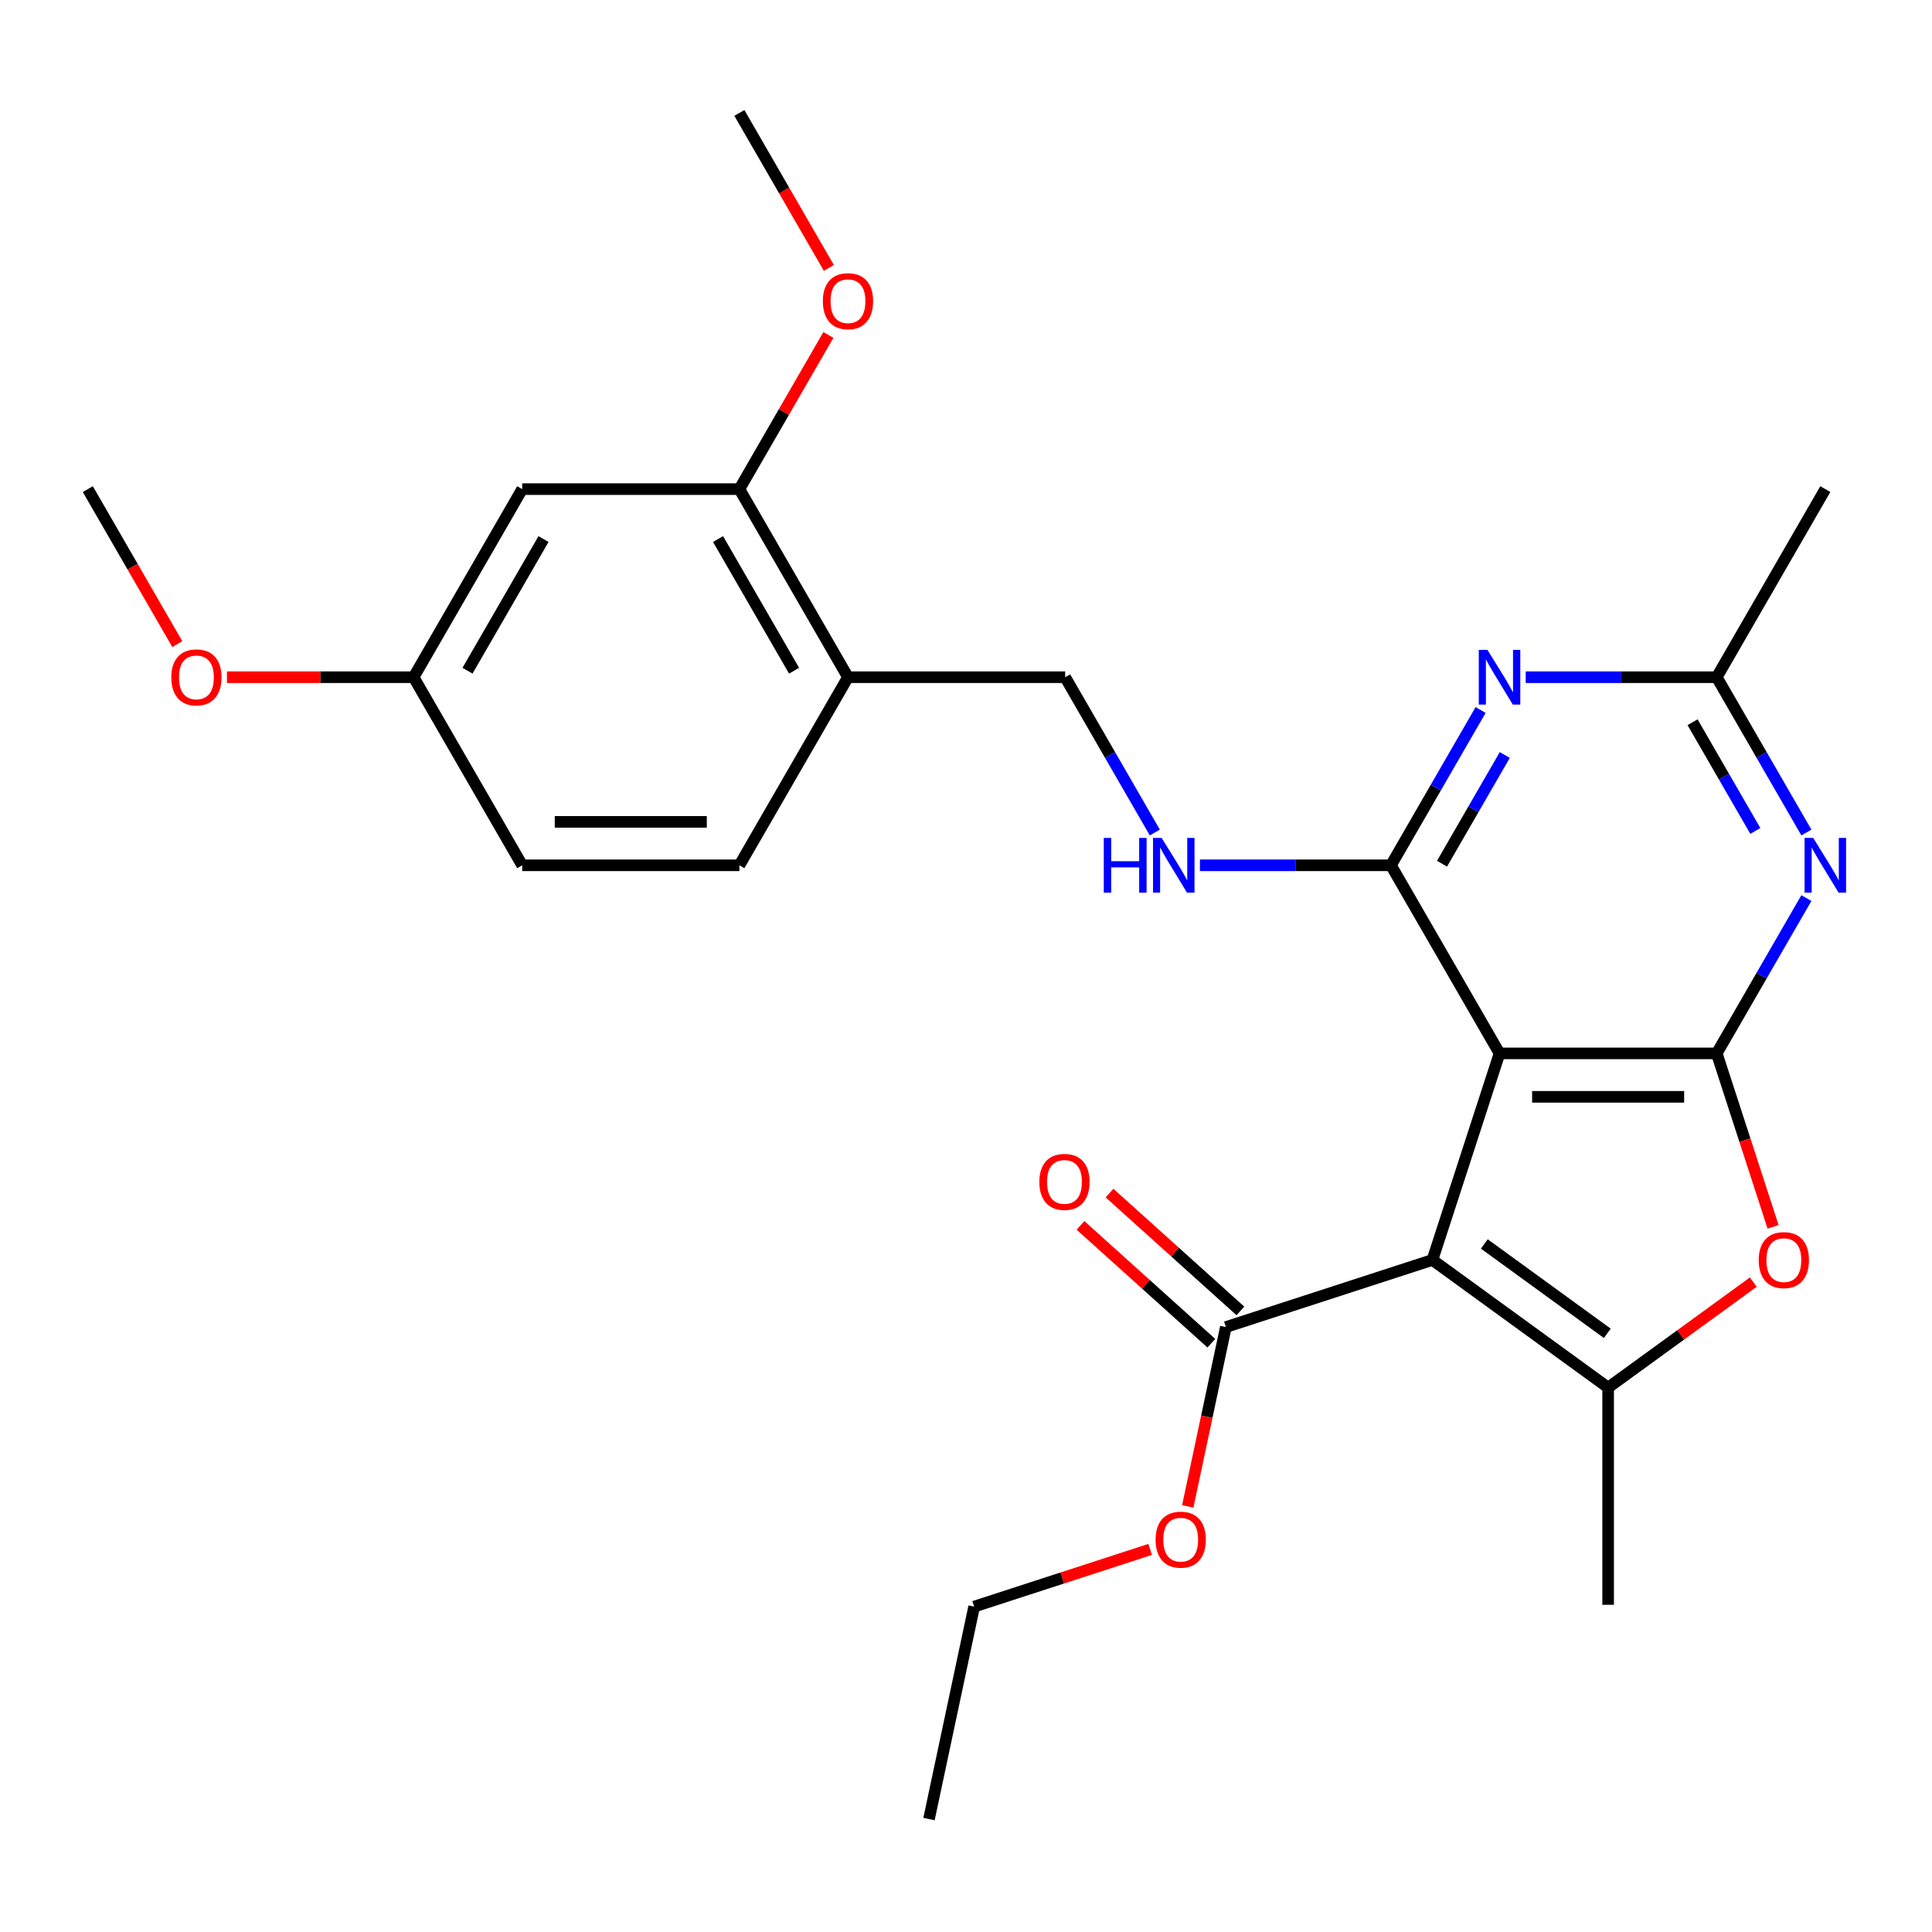 <?xml version='1.0' encoding='iso-8859-1'?>
<svg version='1.1' baseProfile='full'
              xmlns='http://www.w3.org/2000/svg'
                      xmlns:rdkit='http://www.rdkit.org/xml'
                      xmlns:xlink='http://www.w3.org/1999/xlink'
                  xml:space='preserve'
width='1000px' height='1000px' viewBox='0 0 1000 1000'>
<!-- END OF HEADER -->
<rect style='opacity:1.0;fill:#FFFFFF;stroke:none' width='1000' height='1000' x='0' y='0'> </rect>
<path class='bond-0' d='M 741.42,652.147 L 776.159,545.233' style='fill:none;fill-rule:evenodd;stroke:#000000;stroke-width:6px;stroke-linecap:butt;stroke-linejoin:miter;stroke-opacity:1' />
<path class='bond-3' d='M 741.42,652.147 L 832.367,718.223' style='fill:none;fill-rule:evenodd;stroke:#000000;stroke-width:6px;stroke-linecap:butt;stroke-linejoin:miter;stroke-opacity:1' />
<path class='bond-3' d='M 768.278,643.869 L 831.94,690.123' style='fill:none;fill-rule:evenodd;stroke:#000000;stroke-width:6px;stroke-linecap:butt;stroke-linejoin:miter;stroke-opacity:1' />
<path class='bond-7' d='M 741.42,652.147 L 634.506,686.885' style='fill:none;fill-rule:evenodd;stroke:#000000;stroke-width:6px;stroke-linecap:butt;stroke-linejoin:miter;stroke-opacity:1' />
<path class='bond-1' d='M 776.159,545.233 L 888.575,545.233' style='fill:none;fill-rule:evenodd;stroke:#000000;stroke-width:6px;stroke-linecap:butt;stroke-linejoin:miter;stroke-opacity:1' />
<path class='bond-1' d='M 793.021,567.716 L 871.713,567.716' style='fill:none;fill-rule:evenodd;stroke:#000000;stroke-width:6px;stroke-linecap:butt;stroke-linejoin:miter;stroke-opacity:1' />
<path class='bond-2' d='M 776.159,545.233 L 719.951,447.878' style='fill:none;fill-rule:evenodd;stroke:#000000;stroke-width:6px;stroke-linecap:butt;stroke-linejoin:miter;stroke-opacity:1' />
<path class='bond-5' d='M 888.575,545.233 L 911.78,505.041' style='fill:none;fill-rule:evenodd;stroke:#000000;stroke-width:6px;stroke-linecap:butt;stroke-linejoin:miter;stroke-opacity:1' />
<path class='bond-5' d='M 911.78,505.041 L 934.985,464.848' style='fill:none;fill-rule:evenodd;stroke:#0000FF;stroke-width:6px;stroke-linecap:butt;stroke-linejoin:miter;stroke-opacity:1' />
<path class='bond-27' d='M 888.575,545.233 L 903.161,590.125' style='fill:none;fill-rule:evenodd;stroke:#000000;stroke-width:6px;stroke-linecap:butt;stroke-linejoin:miter;stroke-opacity:1' />
<path class='bond-27' d='M 903.161,590.125 L 917.747,635.017' style='fill:none;fill-rule:evenodd;stroke:#FF0000;stroke-width:6px;stroke-linecap:butt;stroke-linejoin:miter;stroke-opacity:1' />
<path class='bond-6' d='M 719.951,447.878 L 743.156,407.685' style='fill:none;fill-rule:evenodd;stroke:#000000;stroke-width:6px;stroke-linecap:butt;stroke-linejoin:miter;stroke-opacity:1' />
<path class='bond-6' d='M 743.156,407.685 L 766.361,367.493' style='fill:none;fill-rule:evenodd;stroke:#0000FF;stroke-width:6px;stroke-linecap:butt;stroke-linejoin:miter;stroke-opacity:1' />
<path class='bond-6' d='M 746.383,447.062 L 762.627,418.927' style='fill:none;fill-rule:evenodd;stroke:#000000;stroke-width:6px;stroke-linecap:butt;stroke-linejoin:miter;stroke-opacity:1' />
<path class='bond-6' d='M 762.627,418.927 L 778.871,390.792' style='fill:none;fill-rule:evenodd;stroke:#0000FF;stroke-width:6px;stroke-linecap:butt;stroke-linejoin:miter;stroke-opacity:1' />
<path class='bond-9' d='M 719.951,447.878 L 670.518,447.878' style='fill:none;fill-rule:evenodd;stroke:#000000;stroke-width:6px;stroke-linecap:butt;stroke-linejoin:miter;stroke-opacity:1' />
<path class='bond-9' d='M 670.518,447.878 L 621.085,447.878' style='fill:none;fill-rule:evenodd;stroke:#0000FF;stroke-width:6px;stroke-linecap:butt;stroke-linejoin:miter;stroke-opacity:1' />
<path class='bond-4' d='M 832.367,718.223 L 869.935,690.929' style='fill:none;fill-rule:evenodd;stroke:#000000;stroke-width:6px;stroke-linecap:butt;stroke-linejoin:miter;stroke-opacity:1' />
<path class='bond-4' d='M 869.935,690.929 L 907.503,663.634' style='fill:none;fill-rule:evenodd;stroke:#FF0000;stroke-width:6px;stroke-linecap:butt;stroke-linejoin:miter;stroke-opacity:1' />
<path class='bond-18' d='M 832.367,718.223 L 832.367,830.639' style='fill:none;fill-rule:evenodd;stroke:#000000;stroke-width:6px;stroke-linecap:butt;stroke-linejoin:miter;stroke-opacity:1' />
<path class='bond-28' d='M 934.985,430.907 L 911.78,390.715' style='fill:none;fill-rule:evenodd;stroke:#0000FF;stroke-width:6px;stroke-linecap:butt;stroke-linejoin:miter;stroke-opacity:1' />
<path class='bond-28' d='M 911.78,390.715 L 888.575,350.523' style='fill:none;fill-rule:evenodd;stroke:#000000;stroke-width:6px;stroke-linecap:butt;stroke-linejoin:miter;stroke-opacity:1' />
<path class='bond-28' d='M 908.553,430.091 L 892.309,401.957' style='fill:none;fill-rule:evenodd;stroke:#0000FF;stroke-width:6px;stroke-linecap:butt;stroke-linejoin:miter;stroke-opacity:1' />
<path class='bond-28' d='M 892.309,401.957 L 876.065,373.822' style='fill:none;fill-rule:evenodd;stroke:#000000;stroke-width:6px;stroke-linecap:butt;stroke-linejoin:miter;stroke-opacity:1' />
<path class='bond-8' d='M 789.709,350.523 L 839.142,350.523' style='fill:none;fill-rule:evenodd;stroke:#0000FF;stroke-width:6px;stroke-linecap:butt;stroke-linejoin:miter;stroke-opacity:1' />
<path class='bond-8' d='M 839.142,350.523 L 888.575,350.523' style='fill:none;fill-rule:evenodd;stroke:#000000;stroke-width:6px;stroke-linecap:butt;stroke-linejoin:miter;stroke-opacity:1' />
<path class='bond-14' d='M 642.028,678.531 L 608.163,648.039' style='fill:none;fill-rule:evenodd;stroke:#000000;stroke-width:6px;stroke-linecap:butt;stroke-linejoin:miter;stroke-opacity:1' />
<path class='bond-14' d='M 608.163,648.039 L 574.297,617.546' style='fill:none;fill-rule:evenodd;stroke:#FF0000;stroke-width:6px;stroke-linecap:butt;stroke-linejoin:miter;stroke-opacity:1' />
<path class='bond-14' d='M 626.984,695.24 L 593.119,664.747' style='fill:none;fill-rule:evenodd;stroke:#000000;stroke-width:6px;stroke-linecap:butt;stroke-linejoin:miter;stroke-opacity:1' />
<path class='bond-14' d='M 593.119,664.747 L 559.253,634.254' style='fill:none;fill-rule:evenodd;stroke:#FF0000;stroke-width:6px;stroke-linecap:butt;stroke-linejoin:miter;stroke-opacity:1' />
<path class='bond-17' d='M 634.506,686.885 L 624.641,733.3' style='fill:none;fill-rule:evenodd;stroke:#000000;stroke-width:6px;stroke-linecap:butt;stroke-linejoin:miter;stroke-opacity:1' />
<path class='bond-17' d='M 624.641,733.3 L 614.775,779.714' style='fill:none;fill-rule:evenodd;stroke:#FF0000;stroke-width:6px;stroke-linecap:butt;stroke-linejoin:miter;stroke-opacity:1' />
<path class='bond-22' d='M 888.575,350.523 L 944.783,253.167' style='fill:none;fill-rule:evenodd;stroke:#000000;stroke-width:6px;stroke-linecap:butt;stroke-linejoin:miter;stroke-opacity:1' />
<path class='bond-13' d='M 597.737,430.907 L 574.532,390.715' style='fill:none;fill-rule:evenodd;stroke:#0000FF;stroke-width:6px;stroke-linecap:butt;stroke-linejoin:miter;stroke-opacity:1' />
<path class='bond-13' d='M 574.532,390.715 L 551.327,350.523' style='fill:none;fill-rule:evenodd;stroke:#000000;stroke-width:6px;stroke-linecap:butt;stroke-linejoin:miter;stroke-opacity:1' />
<path class='bond-10' d='M 438.911,350.523 L 551.327,350.523' style='fill:none;fill-rule:evenodd;stroke:#000000;stroke-width:6px;stroke-linecap:butt;stroke-linejoin:miter;stroke-opacity:1' />
<path class='bond-11' d='M 438.911,350.523 L 382.703,253.167' style='fill:none;fill-rule:evenodd;stroke:#000000;stroke-width:6px;stroke-linecap:butt;stroke-linejoin:miter;stroke-opacity:1' />
<path class='bond-11' d='M 411.008,347.161 L 371.663,279.012' style='fill:none;fill-rule:evenodd;stroke:#000000;stroke-width:6px;stroke-linecap:butt;stroke-linejoin:miter;stroke-opacity:1' />
<path class='bond-15' d='M 438.911,350.523 L 382.703,447.878' style='fill:none;fill-rule:evenodd;stroke:#000000;stroke-width:6px;stroke-linecap:butt;stroke-linejoin:miter;stroke-opacity:1' />
<path class='bond-12' d='M 382.703,253.167 L 270.287,253.167' style='fill:none;fill-rule:evenodd;stroke:#000000;stroke-width:6px;stroke-linecap:butt;stroke-linejoin:miter;stroke-opacity:1' />
<path class='bond-20' d='M 382.703,253.167 L 405.735,213.275' style='fill:none;fill-rule:evenodd;stroke:#000000;stroke-width:6px;stroke-linecap:butt;stroke-linejoin:miter;stroke-opacity:1' />
<path class='bond-20' d='M 405.735,213.275 L 428.766,173.383' style='fill:none;fill-rule:evenodd;stroke:#FF0000;stroke-width:6px;stroke-linecap:butt;stroke-linejoin:miter;stroke-opacity:1' />
<path class='bond-29' d='M 270.287,253.167 L 214.079,350.523' style='fill:none;fill-rule:evenodd;stroke:#000000;stroke-width:6px;stroke-linecap:butt;stroke-linejoin:miter;stroke-opacity:1' />
<path class='bond-29' d='M 281.326,279.012 L 241.981,347.161' style='fill:none;fill-rule:evenodd;stroke:#000000;stroke-width:6px;stroke-linecap:butt;stroke-linejoin:miter;stroke-opacity:1' />
<path class='bond-19' d='M 382.703,447.878 L 270.287,447.878' style='fill:none;fill-rule:evenodd;stroke:#000000;stroke-width:6px;stroke-linecap:butt;stroke-linejoin:miter;stroke-opacity:1' />
<path class='bond-19' d='M 365.84,425.395 L 287.149,425.395' style='fill:none;fill-rule:evenodd;stroke:#000000;stroke-width:6px;stroke-linecap:butt;stroke-linejoin:miter;stroke-opacity:1' />
<path class='bond-16' d='M 214.079,350.523 L 270.287,447.878' style='fill:none;fill-rule:evenodd;stroke:#000000;stroke-width:6px;stroke-linecap:butt;stroke-linejoin:miter;stroke-opacity:1' />
<path class='bond-21' d='M 214.079,350.523 L 165.776,350.523' style='fill:none;fill-rule:evenodd;stroke:#000000;stroke-width:6px;stroke-linecap:butt;stroke-linejoin:miter;stroke-opacity:1' />
<path class='bond-21' d='M 165.776,350.523 L 117.473,350.523' style='fill:none;fill-rule:evenodd;stroke:#FF0000;stroke-width:6px;stroke-linecap:butt;stroke-linejoin:miter;stroke-opacity:1' />
<path class='bond-23' d='M 595.323,801.982 L 549.772,816.783' style='fill:none;fill-rule:evenodd;stroke:#FF0000;stroke-width:6px;stroke-linecap:butt;stroke-linejoin:miter;stroke-opacity:1' />
<path class='bond-23' d='M 549.772,816.783 L 504.22,831.583' style='fill:none;fill-rule:evenodd;stroke:#000000;stroke-width:6px;stroke-linecap:butt;stroke-linejoin:miter;stroke-opacity:1' />
<path class='bond-24' d='M 429.02,138.682 L 405.862,98.57' style='fill:none;fill-rule:evenodd;stroke:#FF0000;stroke-width:6px;stroke-linecap:butt;stroke-linejoin:miter;stroke-opacity:1' />
<path class='bond-24' d='M 405.862,98.57 L 382.703,58.457' style='fill:none;fill-rule:evenodd;stroke:#000000;stroke-width:6px;stroke-linecap:butt;stroke-linejoin:miter;stroke-opacity:1' />
<path class='bond-25' d='M 91.772,333.392 L 68.613,293.28' style='fill:none;fill-rule:evenodd;stroke:#FF0000;stroke-width:6px;stroke-linecap:butt;stroke-linejoin:miter;stroke-opacity:1' />
<path class='bond-25' d='M 68.613,293.28 L 45.455,253.167' style='fill:none;fill-rule:evenodd;stroke:#000000;stroke-width:6px;stroke-linecap:butt;stroke-linejoin:miter;stroke-opacity:1' />
<path class='bond-26' d='M 504.22,831.583 L 480.847,941.543' style='fill:none;fill-rule:evenodd;stroke:#000000;stroke-width:6px;stroke-linecap:butt;stroke-linejoin:miter;stroke-opacity:1' />
<path  class='atom-5' d='M 910.313 652.227
Q 910.313 645.427, 913.673 641.627
Q 917.033 637.827, 923.313 637.827
Q 929.593 637.827, 932.953 641.627
Q 936.313 645.427, 936.313 652.227
Q 936.313 659.107, 932.913 663.027
Q 929.513 666.907, 923.313 666.907
Q 917.073 666.907, 913.673 663.027
Q 910.313 659.147, 910.313 652.227
M 923.313 663.707
Q 927.633 663.707, 929.953 660.827
Q 932.313 657.907, 932.313 652.227
Q 932.313 646.667, 929.953 643.867
Q 927.633 641.027, 923.313 641.027
Q 918.993 641.027, 916.633 643.827
Q 914.313 646.627, 914.313 652.227
Q 914.313 657.947, 916.633 660.827
Q 918.993 663.707, 923.313 663.707
' fill='#FF0000'/>
<path  class='atom-6' d='M 938.523 433.718
L 947.803 448.718
Q 948.723 450.198, 950.203 452.878
Q 951.683 455.558, 951.763 455.718
L 951.763 433.718
L 955.523 433.718
L 955.523 462.038
L 951.643 462.038
L 941.683 445.638
Q 940.523 443.718, 939.283 441.518
Q 938.083 439.318, 937.723 438.638
L 937.723 462.038
L 934.043 462.038
L 934.043 433.718
L 938.523 433.718
' fill='#0000FF'/>
<path  class='atom-7' d='M 769.899 336.363
L 779.179 351.363
Q 780.099 352.843, 781.579 355.523
Q 783.059 358.203, 783.139 358.363
L 783.139 336.363
L 786.899 336.363
L 786.899 364.683
L 783.019 364.683
L 773.059 348.283
Q 771.899 346.363, 770.659 344.163
Q 769.459 341.963, 769.099 341.283
L 769.099 364.683
L 765.419 364.683
L 765.419 336.363
L 769.899 336.363
' fill='#0000FF'/>
<path  class='atom-10' d='M 571.315 433.718
L 575.155 433.718
L 575.155 445.758
L 589.635 445.758
L 589.635 433.718
L 593.475 433.718
L 593.475 462.038
L 589.635 462.038
L 589.635 448.958
L 575.155 448.958
L 575.155 462.038
L 571.315 462.038
L 571.315 433.718
' fill='#0000FF'/>
<path  class='atom-10' d='M 601.275 433.718
L 610.555 448.718
Q 611.475 450.198, 612.955 452.878
Q 614.435 455.558, 614.515 455.718
L 614.515 433.718
L 618.275 433.718
L 618.275 462.038
L 614.395 462.038
L 604.435 445.638
Q 603.275 443.718, 602.035 441.518
Q 600.835 439.318, 600.475 438.638
L 600.475 462.038
L 596.795 462.038
L 596.795 433.718
L 601.275 433.718
' fill='#0000FF'/>
<path  class='atom-15' d='M 537.965 611.744
Q 537.965 604.944, 541.325 601.144
Q 544.685 597.344, 550.965 597.344
Q 557.245 597.344, 560.605 601.144
Q 563.965 604.944, 563.965 611.744
Q 563.965 618.624, 560.565 622.544
Q 557.165 626.424, 550.965 626.424
Q 544.725 626.424, 541.325 622.544
Q 537.965 618.664, 537.965 611.744
M 550.965 623.224
Q 555.285 623.224, 557.605 620.344
Q 559.965 617.424, 559.965 611.744
Q 559.965 606.184, 557.605 603.384
Q 555.285 600.544, 550.965 600.544
Q 546.645 600.544, 544.285 603.344
Q 541.965 606.144, 541.965 611.744
Q 541.965 617.464, 544.285 620.344
Q 546.645 623.224, 550.965 623.224
' fill='#FF0000'/>
<path  class='atom-18' d='M 598.134 796.925
Q 598.134 790.125, 601.494 786.325
Q 604.854 782.525, 611.134 782.525
Q 617.414 782.525, 620.774 786.325
Q 624.134 790.125, 624.134 796.925
Q 624.134 803.805, 620.734 807.725
Q 617.334 811.605, 611.134 811.605
Q 604.894 811.605, 601.494 807.725
Q 598.134 803.845, 598.134 796.925
M 611.134 808.405
Q 615.454 808.405, 617.774 805.525
Q 620.134 802.605, 620.134 796.925
Q 620.134 791.365, 617.774 788.565
Q 615.454 785.725, 611.134 785.725
Q 606.814 785.725, 604.454 788.525
Q 602.134 791.325, 602.134 796.925
Q 602.134 802.645, 604.454 805.525
Q 606.814 808.405, 611.134 808.405
' fill='#FF0000'/>
<path  class='atom-21' d='M 425.911 155.892
Q 425.911 149.092, 429.271 145.292
Q 432.631 141.492, 438.911 141.492
Q 445.191 141.492, 448.551 145.292
Q 451.911 149.092, 451.911 155.892
Q 451.911 162.772, 448.511 166.692
Q 445.111 170.572, 438.911 170.572
Q 432.671 170.572, 429.271 166.692
Q 425.911 162.812, 425.911 155.892
M 438.911 167.372
Q 443.231 167.372, 445.551 164.492
Q 447.911 161.572, 447.911 155.892
Q 447.911 150.332, 445.551 147.532
Q 443.231 144.692, 438.911 144.692
Q 434.591 144.692, 432.231 147.492
Q 429.911 150.292, 429.911 155.892
Q 429.911 161.612, 432.231 164.492
Q 434.591 167.372, 438.911 167.372
' fill='#FF0000'/>
<path  class='atom-22' d='M 88.663 350.603
Q 88.663 343.803, 92.023 340.003
Q 95.383 336.203, 101.663 336.203
Q 107.943 336.203, 111.303 340.003
Q 114.663 343.803, 114.663 350.603
Q 114.663 357.483, 111.263 361.403
Q 107.863 365.283, 101.663 365.283
Q 95.423 365.283, 92.023 361.403
Q 88.663 357.523, 88.663 350.603
M 101.663 362.083
Q 105.983 362.083, 108.303 359.203
Q 110.663 356.283, 110.663 350.603
Q 110.663 345.043, 108.303 342.243
Q 105.983 339.403, 101.663 339.403
Q 97.343 339.403, 94.983 342.203
Q 92.663 345.003, 92.663 350.603
Q 92.663 356.323, 94.983 359.203
Q 97.343 362.083, 101.663 362.083
' fill='#FF0000'/>
</svg>
